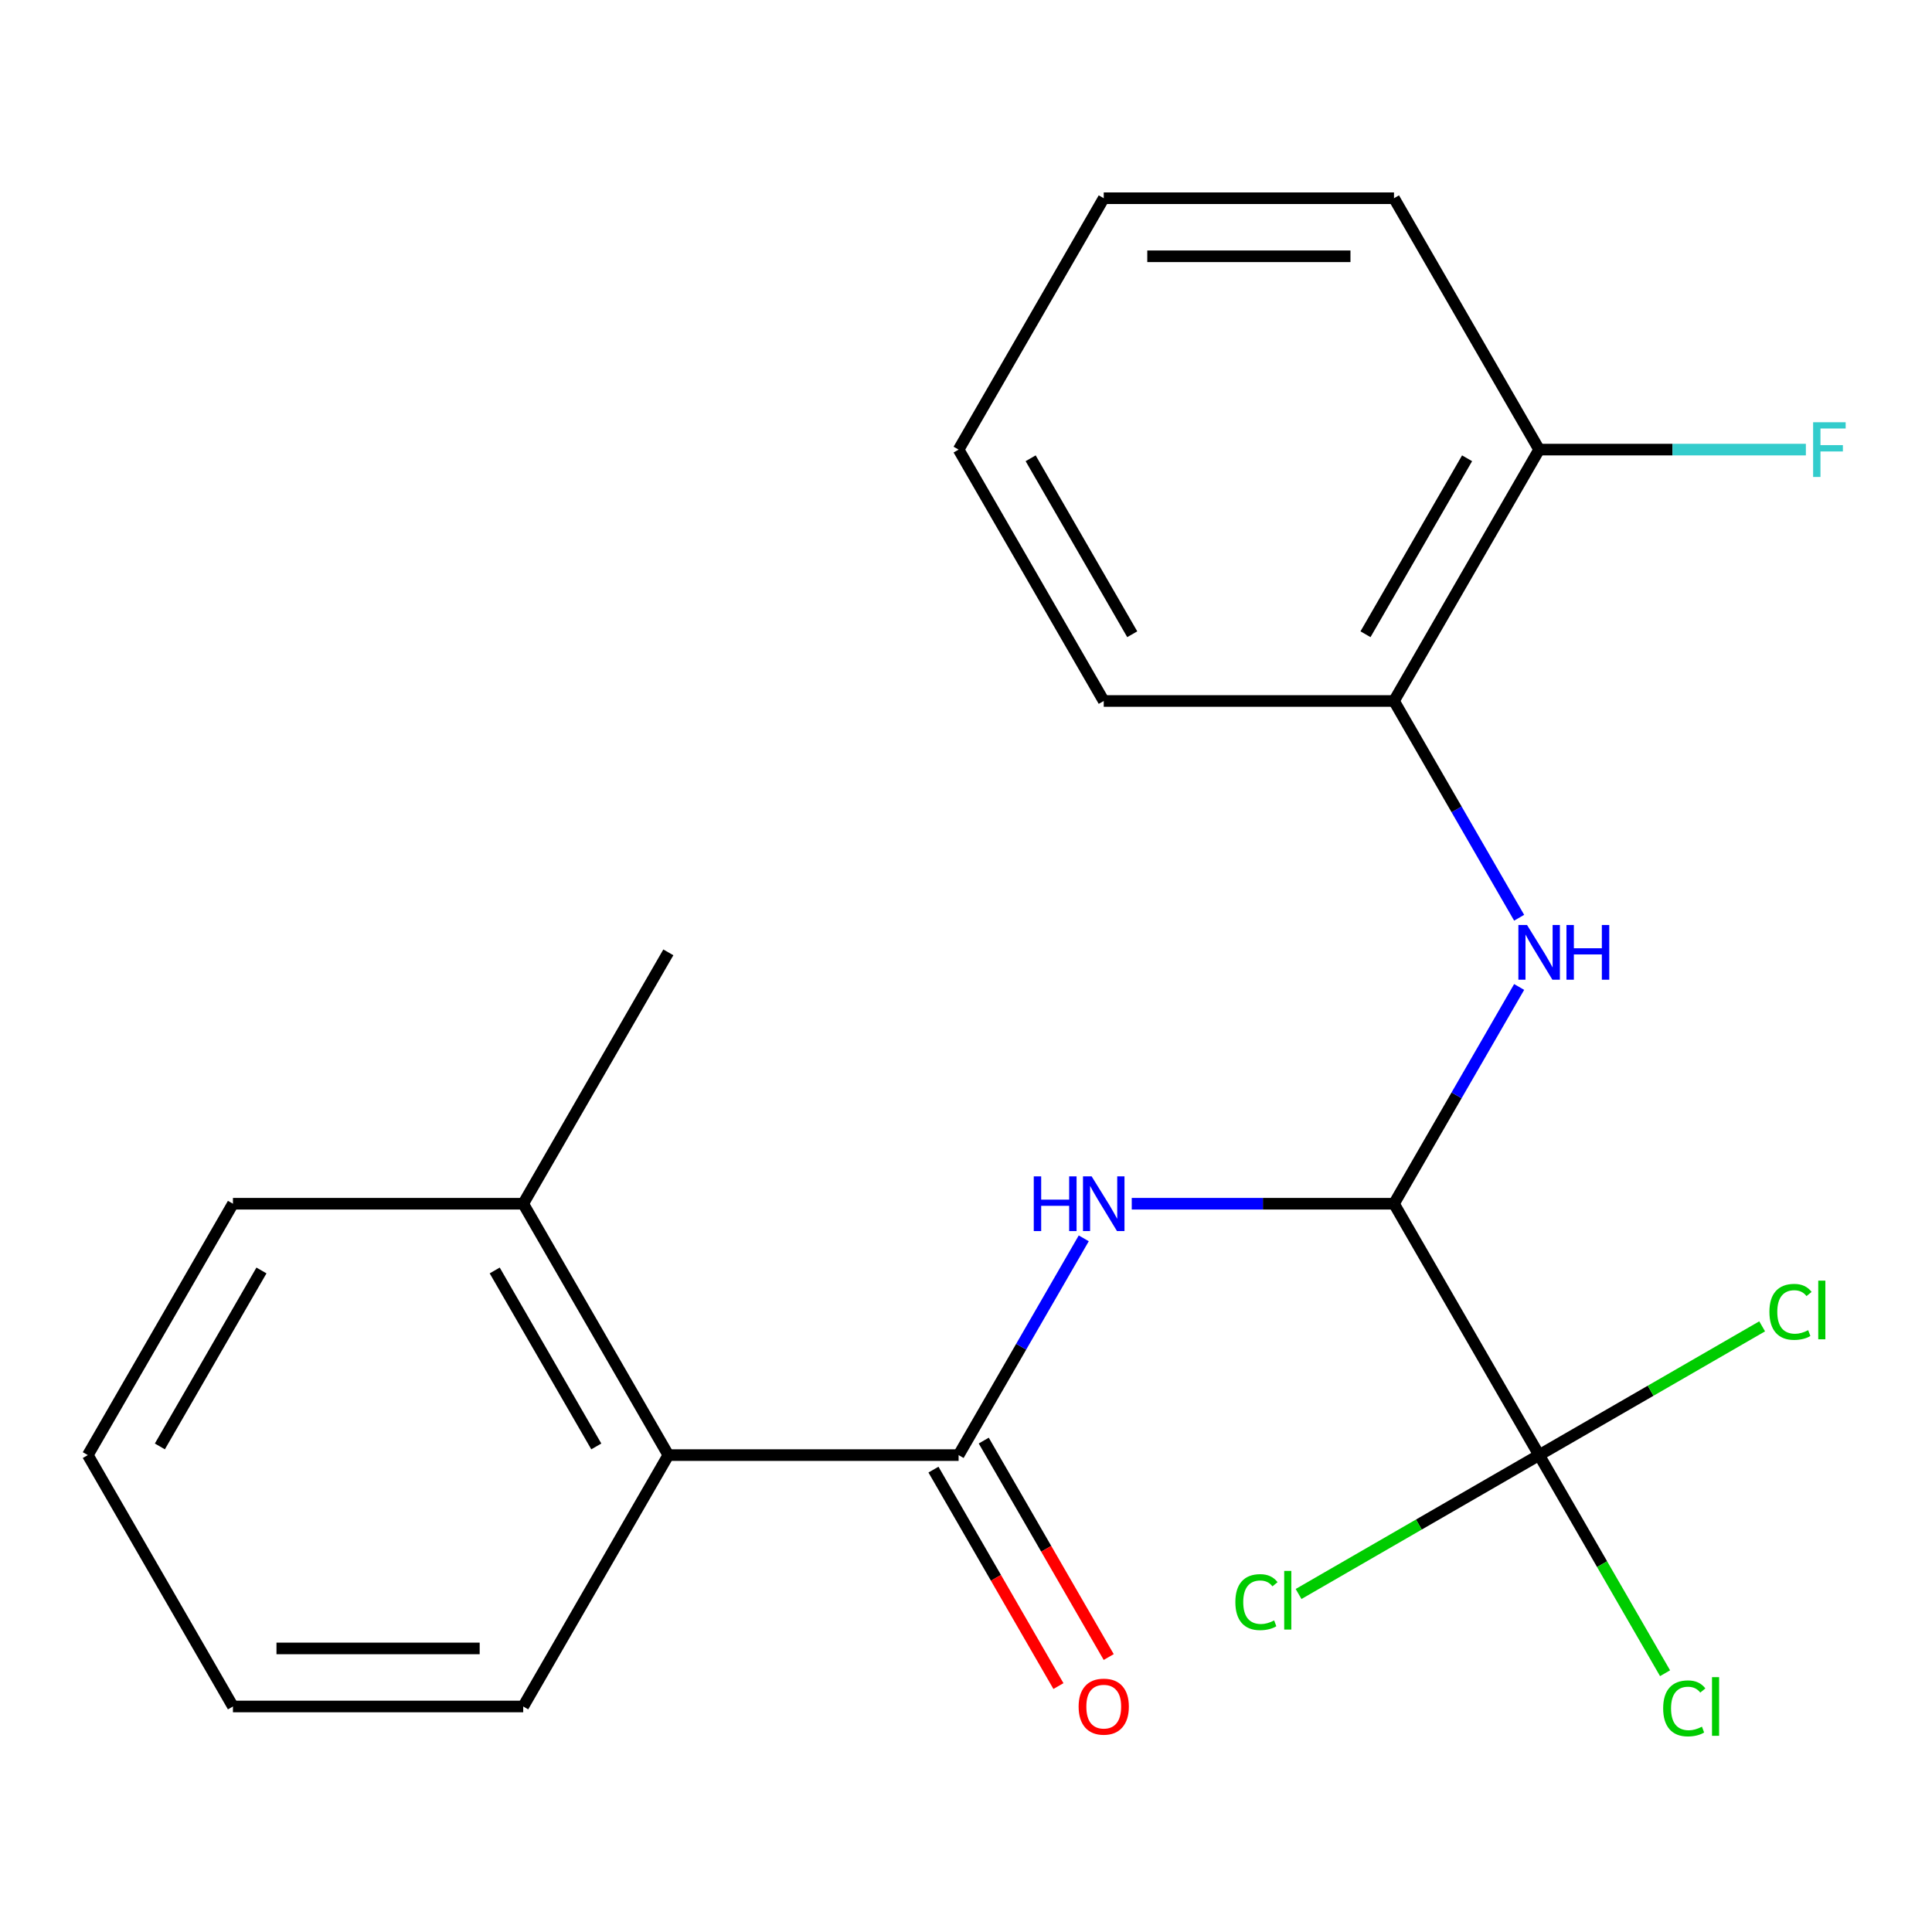 <?xml version='1.0' encoding='iso-8859-1'?>
<svg version='1.1' baseProfile='full'
              xmlns='http://www.w3.org/2000/svg'
                      xmlns:rdkit='http://www.rdkit.org/xml'
                      xmlns:xlink='http://www.w3.org/1999/xlink'
                  xml:space='preserve'
width='1000px' height='1000px' viewBox='0 0 1000 1000'>
<!-- END OF HEADER -->
<rect style='opacity:1.0;fill:#FFFFFF;stroke:none' width='1000' height='1000' x='0' y='0'> </rect>
<path class='bond-1' d='M 721.532,623.048 L 653.66,623.048' style='fill:none;fill-rule:evenodd;stroke:#000000;stroke-width:6px;stroke-linecap:butt;stroke-linejoin:miter;stroke-opacity:1' />
<path class='bond-1' d='M 653.66,623.048 L 585.789,623.048' style='fill:none;fill-rule:evenodd;stroke:#0000FF;stroke-width:6px;stroke-linecap:butt;stroke-linejoin:miter;stroke-opacity:1' />
<path class='bond-2' d='M 721.532,623.048 L 796.652,753.159' style='fill:none;fill-rule:evenodd;stroke:#000000;stroke-width:6px;stroke-linecap:butt;stroke-linejoin:miter;stroke-opacity:1' />
<path class='bond-3' d='M 721.532,623.048 L 753.92,566.95' style='fill:none;fill-rule:evenodd;stroke:#000000;stroke-width:6px;stroke-linecap:butt;stroke-linejoin:miter;stroke-opacity:1' />
<path class='bond-3' d='M 753.92,566.95 L 786.308,510.853' style='fill:none;fill-rule:evenodd;stroke:#0000FF;stroke-width:6px;stroke-linecap:butt;stroke-linejoin:miter;stroke-opacity:1' />
<path class='bond-0' d='M 496.173,753.159 L 528.561,697.062' style='fill:none;fill-rule:evenodd;stroke:#000000;stroke-width:6px;stroke-linecap:butt;stroke-linejoin:miter;stroke-opacity:1' />
<path class='bond-0' d='M 528.561,697.062 L 560.949,640.964' style='fill:none;fill-rule:evenodd;stroke:#0000FF;stroke-width:6px;stroke-linecap:butt;stroke-linejoin:miter;stroke-opacity:1' />
<path class='bond-4' d='M 496.173,753.159 L 345.934,753.159' style='fill:none;fill-rule:evenodd;stroke:#000000;stroke-width:6px;stroke-linecap:butt;stroke-linejoin:miter;stroke-opacity:1' />
<path class='bond-6' d='M 483.162,760.671 L 515.504,816.689' style='fill:none;fill-rule:evenodd;stroke:#000000;stroke-width:6px;stroke-linecap:butt;stroke-linejoin:miter;stroke-opacity:1' />
<path class='bond-6' d='M 515.504,816.689 L 547.845,872.706' style='fill:none;fill-rule:evenodd;stroke:#FF0000;stroke-width:6px;stroke-linecap:butt;stroke-linejoin:miter;stroke-opacity:1' />
<path class='bond-6' d='M 509.184,745.647 L 541.526,801.665' style='fill:none;fill-rule:evenodd;stroke:#000000;stroke-width:6px;stroke-linecap:butt;stroke-linejoin:miter;stroke-opacity:1' />
<path class='bond-6' d='M 541.526,801.665 L 573.868,857.683' style='fill:none;fill-rule:evenodd;stroke:#FF0000;stroke-width:6px;stroke-linecap:butt;stroke-linejoin:miter;stroke-opacity:1' />
<path class='bond-9' d='M 796.652,753.159 L 829.242,809.607' style='fill:none;fill-rule:evenodd;stroke:#000000;stroke-width:6px;stroke-linecap:butt;stroke-linejoin:miter;stroke-opacity:1' />
<path class='bond-9' d='M 829.242,809.607 L 861.832,866.055' style='fill:none;fill-rule:evenodd;stroke:#00CC00;stroke-width:6px;stroke-linecap:butt;stroke-linejoin:miter;stroke-opacity:1' />
<path class='bond-10' d='M 796.652,753.159 L 734.394,789.104' style='fill:none;fill-rule:evenodd;stroke:#000000;stroke-width:6px;stroke-linecap:butt;stroke-linejoin:miter;stroke-opacity:1' />
<path class='bond-10' d='M 734.394,789.104 L 672.137,825.048' style='fill:none;fill-rule:evenodd;stroke:#00CC00;stroke-width:6px;stroke-linecap:butt;stroke-linejoin:miter;stroke-opacity:1' />
<path class='bond-11' d='M 796.652,753.159 L 854.37,719.836' style='fill:none;fill-rule:evenodd;stroke:#000000;stroke-width:6px;stroke-linecap:butt;stroke-linejoin:miter;stroke-opacity:1' />
<path class='bond-11' d='M 854.37,719.836 L 912.087,686.513' style='fill:none;fill-rule:evenodd;stroke:#00CC00;stroke-width:6px;stroke-linecap:butt;stroke-linejoin:miter;stroke-opacity:1' />
<path class='bond-5' d='M 786.308,475.021 L 753.92,418.923' style='fill:none;fill-rule:evenodd;stroke:#0000FF;stroke-width:6px;stroke-linecap:butt;stroke-linejoin:miter;stroke-opacity:1' />
<path class='bond-5' d='M 753.92,418.923 L 721.532,362.826' style='fill:none;fill-rule:evenodd;stroke:#000000;stroke-width:6px;stroke-linecap:butt;stroke-linejoin:miter;stroke-opacity:1' />
<path class='bond-8' d='M 345.934,753.159 L 270.814,623.048' style='fill:none;fill-rule:evenodd;stroke:#000000;stroke-width:6px;stroke-linecap:butt;stroke-linejoin:miter;stroke-opacity:1' />
<path class='bond-8' d='M 308.643,748.667 L 256.059,657.589' style='fill:none;fill-rule:evenodd;stroke:#000000;stroke-width:6px;stroke-linecap:butt;stroke-linejoin:miter;stroke-opacity:1' />
<path class='bond-13' d='M 345.934,753.159 L 270.814,883.27' style='fill:none;fill-rule:evenodd;stroke:#000000;stroke-width:6px;stroke-linecap:butt;stroke-linejoin:miter;stroke-opacity:1' />
<path class='bond-7' d='M 721.532,362.826 L 796.652,232.714' style='fill:none;fill-rule:evenodd;stroke:#000000;stroke-width:6px;stroke-linecap:butt;stroke-linejoin:miter;stroke-opacity:1' />
<path class='bond-7' d='M 706.778,328.285 L 759.362,237.207' style='fill:none;fill-rule:evenodd;stroke:#000000;stroke-width:6px;stroke-linecap:butt;stroke-linejoin:miter;stroke-opacity:1' />
<path class='bond-14' d='M 721.532,362.826 L 571.293,362.826' style='fill:none;fill-rule:evenodd;stroke:#000000;stroke-width:6px;stroke-linecap:butt;stroke-linejoin:miter;stroke-opacity:1' />
<path class='bond-12' d='M 796.652,232.714 L 865.684,232.714' style='fill:none;fill-rule:evenodd;stroke:#000000;stroke-width:6px;stroke-linecap:butt;stroke-linejoin:miter;stroke-opacity:1' />
<path class='bond-12' d='M 865.684,232.714 L 934.715,232.714' style='fill:none;fill-rule:evenodd;stroke:#33CCCC;stroke-width:6px;stroke-linecap:butt;stroke-linejoin:miter;stroke-opacity:1' />
<path class='bond-16' d='M 796.652,232.714 L 721.532,102.603' style='fill:none;fill-rule:evenodd;stroke:#000000;stroke-width:6px;stroke-linecap:butt;stroke-linejoin:miter;stroke-opacity:1' />
<path class='bond-15' d='M 270.814,623.048 L 345.934,492.937' style='fill:none;fill-rule:evenodd;stroke:#000000;stroke-width:6px;stroke-linecap:butt;stroke-linejoin:miter;stroke-opacity:1' />
<path class='bond-17' d='M 270.814,623.048 L 120.574,623.048' style='fill:none;fill-rule:evenodd;stroke:#000000;stroke-width:6px;stroke-linecap:butt;stroke-linejoin:miter;stroke-opacity:1' />
<path class='bond-18' d='M 270.814,883.27 L 120.574,883.27' style='fill:none;fill-rule:evenodd;stroke:#000000;stroke-width:6px;stroke-linecap:butt;stroke-linejoin:miter;stroke-opacity:1' />
<path class='bond-18' d='M 248.278,853.223 L 143.11,853.223' style='fill:none;fill-rule:evenodd;stroke:#000000;stroke-width:6px;stroke-linecap:butt;stroke-linejoin:miter;stroke-opacity:1' />
<path class='bond-19' d='M 571.293,362.826 L 496.173,232.714' style='fill:none;fill-rule:evenodd;stroke:#000000;stroke-width:6px;stroke-linecap:butt;stroke-linejoin:miter;stroke-opacity:1' />
<path class='bond-19' d='M 586.047,328.285 L 533.463,237.207' style='fill:none;fill-rule:evenodd;stroke:#000000;stroke-width:6px;stroke-linecap:butt;stroke-linejoin:miter;stroke-opacity:1' />
<path class='bond-22' d='M 721.532,102.603 L 571.293,102.603' style='fill:none;fill-rule:evenodd;stroke:#000000;stroke-width:6px;stroke-linecap:butt;stroke-linejoin:miter;stroke-opacity:1' />
<path class='bond-22' d='M 698.996,132.651 L 593.829,132.651' style='fill:none;fill-rule:evenodd;stroke:#000000;stroke-width:6px;stroke-linecap:butt;stroke-linejoin:miter;stroke-opacity:1' />
<path class='bond-23' d='M 120.574,623.048 L 45.455,753.159' style='fill:none;fill-rule:evenodd;stroke:#000000;stroke-width:6px;stroke-linecap:butt;stroke-linejoin:miter;stroke-opacity:1' />
<path class='bond-23' d='M 135.329,657.589 L 82.745,748.667' style='fill:none;fill-rule:evenodd;stroke:#000000;stroke-width:6px;stroke-linecap:butt;stroke-linejoin:miter;stroke-opacity:1' />
<path class='bond-21' d='M 120.574,883.27 L 45.455,753.159' style='fill:none;fill-rule:evenodd;stroke:#000000;stroke-width:6px;stroke-linecap:butt;stroke-linejoin:miter;stroke-opacity:1' />
<path class='bond-20' d='M 496.173,232.714 L 571.293,102.603' style='fill:none;fill-rule:evenodd;stroke:#000000;stroke-width:6px;stroke-linecap:butt;stroke-linejoin:miter;stroke-opacity:1' />
<path  class='atom-2' d='M 535.073 608.888
L 538.913 608.888
L 538.913 620.928
L 553.393 620.928
L 553.393 608.888
L 557.233 608.888
L 557.233 637.208
L 553.393 637.208
L 553.393 624.128
L 538.913 624.128
L 538.913 637.208
L 535.073 637.208
L 535.073 608.888
' fill='#0000FF'/>
<path  class='atom-2' d='M 565.033 608.888
L 574.313 623.888
Q 575.233 625.368, 576.713 628.048
Q 578.193 630.728, 578.273 630.888
L 578.273 608.888
L 582.033 608.888
L 582.033 637.208
L 578.153 637.208
L 568.193 620.808
Q 567.033 618.888, 565.793 616.688
Q 564.593 614.488, 564.233 613.808
L 564.233 637.208
L 560.553 637.208
L 560.553 608.888
L 565.033 608.888
' fill='#0000FF'/>
<path  class='atom-4' d='M 790.392 478.777
L 799.672 493.777
Q 800.592 495.257, 802.072 497.937
Q 803.552 500.617, 803.632 500.777
L 803.632 478.777
L 807.392 478.777
L 807.392 507.097
L 803.512 507.097
L 793.552 490.697
Q 792.392 488.777, 791.152 486.577
Q 789.952 484.377, 789.592 483.697
L 789.592 507.097
L 785.912 507.097
L 785.912 478.777
L 790.392 478.777
' fill='#0000FF'/>
<path  class='atom-4' d='M 810.792 478.777
L 814.632 478.777
L 814.632 490.817
L 829.112 490.817
L 829.112 478.777
L 832.952 478.777
L 832.952 507.097
L 829.112 507.097
L 829.112 494.017
L 814.632 494.017
L 814.632 507.097
L 810.792 507.097
L 810.792 478.777
' fill='#0000FF'/>
<path  class='atom-7' d='M 558.293 883.35
Q 558.293 876.55, 561.653 872.75
Q 565.013 868.95, 571.293 868.95
Q 577.573 868.95, 580.933 872.75
Q 584.293 876.55, 584.293 883.35
Q 584.293 890.23, 580.893 894.15
Q 577.493 898.03, 571.293 898.03
Q 565.053 898.03, 561.653 894.15
Q 558.293 890.27, 558.293 883.35
M 571.293 894.83
Q 575.613 894.83, 577.933 891.95
Q 580.293 889.03, 580.293 883.35
Q 580.293 877.79, 577.933 874.99
Q 575.613 872.15, 571.293 872.15
Q 566.973 872.15, 564.613 874.95
Q 562.293 877.75, 562.293 883.35
Q 562.293 889.07, 564.613 891.95
Q 566.973 894.83, 571.293 894.83
' fill='#FF0000'/>
<path  class='atom-10' d='M 860.852 884.25
Q 860.852 877.21, 864.132 873.53
Q 867.452 869.81, 873.732 869.81
Q 879.572 869.81, 882.692 873.93
L 880.052 876.09
Q 877.772 873.09, 873.732 873.09
Q 869.452 873.09, 867.172 875.97
Q 864.932 878.81, 864.932 884.25
Q 864.932 889.85, 867.252 892.73
Q 869.612 895.61, 874.172 895.61
Q 877.292 895.61, 880.932 893.73
L 882.052 896.73
Q 880.572 897.69, 878.332 898.25
Q 876.092 898.81, 873.612 898.81
Q 867.452 898.81, 864.132 895.05
Q 860.852 891.29, 860.852 884.25
' fill='#00CC00'/>
<path  class='atom-10' d='M 886.132 868.09
L 889.812 868.09
L 889.812 898.45
L 886.132 898.45
L 886.132 868.09
' fill='#00CC00'/>
<path  class='atom-11' d='M 639.421 829.259
Q 639.421 822.219, 642.701 818.539
Q 646.021 814.819, 652.301 814.819
Q 658.141 814.819, 661.261 818.939
L 658.621 821.099
Q 656.341 818.099, 652.301 818.099
Q 648.021 818.099, 645.741 820.979
Q 643.501 823.819, 643.501 829.259
Q 643.501 834.859, 645.821 837.739
Q 648.181 840.619, 652.741 840.619
Q 655.861 840.619, 659.501 838.739
L 660.621 841.739
Q 659.141 842.699, 656.901 843.259
Q 654.661 843.819, 652.181 843.819
Q 646.021 843.819, 642.701 840.059
Q 639.421 836.299, 639.421 829.259
' fill='#00CC00'/>
<path  class='atom-11' d='M 664.701 813.099
L 668.381 813.099
L 668.381 843.459
L 664.701 843.459
L 664.701 813.099
' fill='#00CC00'/>
<path  class='atom-12' d='M 915.843 679.02
Q 915.843 671.98, 919.123 668.3
Q 922.443 664.58, 928.723 664.58
Q 934.563 664.58, 937.683 668.7
L 935.043 670.86
Q 932.763 667.86, 928.723 667.86
Q 924.443 667.86, 922.163 670.74
Q 919.923 673.58, 919.923 679.02
Q 919.923 684.62, 922.243 687.5
Q 924.603 690.38, 929.163 690.38
Q 932.283 690.38, 935.923 688.5
L 937.043 691.5
Q 935.563 692.46, 933.323 693.02
Q 931.083 693.58, 928.603 693.58
Q 922.443 693.58, 919.123 689.82
Q 915.843 686.06, 915.843 679.02
' fill='#00CC00'/>
<path  class='atom-12' d='M 941.123 662.86
L 944.803 662.86
L 944.803 693.22
L 941.123 693.22
L 941.123 662.86
' fill='#00CC00'/>
<path  class='atom-13' d='M 938.471 218.554
L 955.311 218.554
L 955.311 221.794
L 942.271 221.794
L 942.271 230.394
L 953.871 230.394
L 953.871 233.674
L 942.271 233.674
L 942.271 246.874
L 938.471 246.874
L 938.471 218.554
' fill='#33CCCC'/>
</svg>
